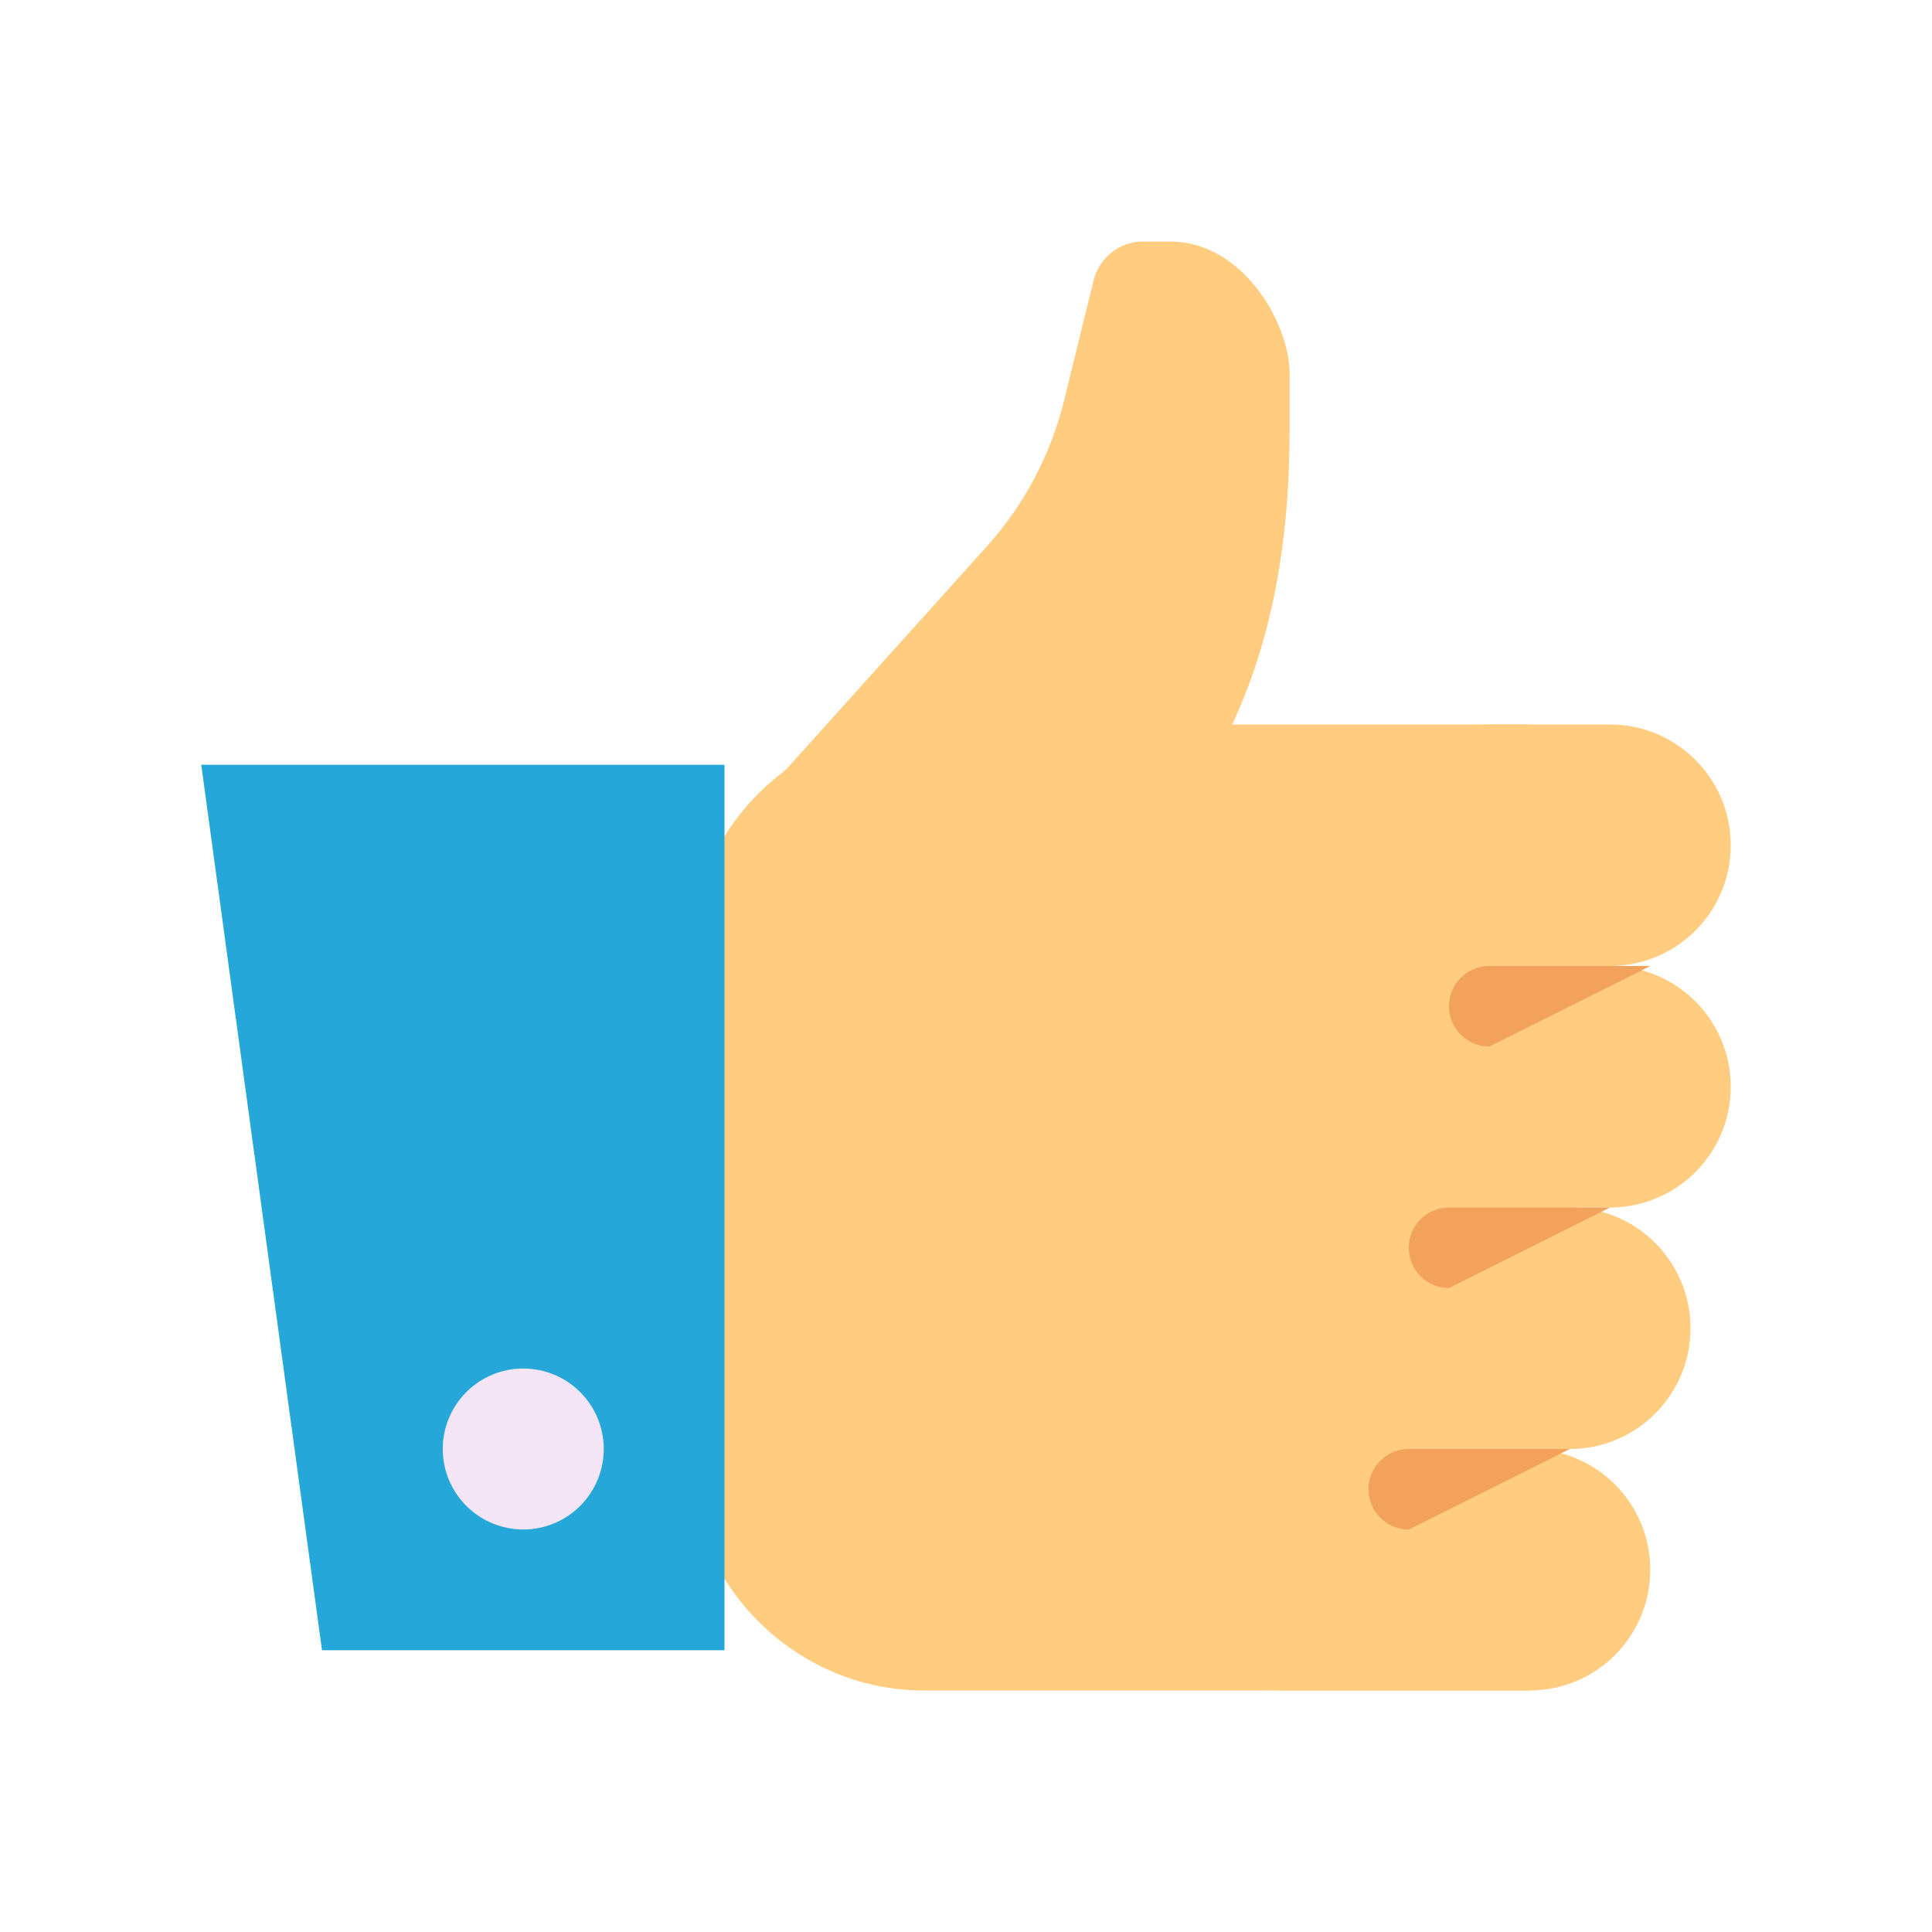 <?xml version="1.0" encoding="UTF-8"?> <svg xmlns="http://www.w3.org/2000/svg" width="219" height="219" viewBox="0 0 219 219" fill="none"> <path d="M104.751 82.125H173.375V191.625H104.751C89.936 191.625 77.932 179.37 77.932 164.268V109.5C77.932 94.371 89.936 82.125 104.751 82.125Z" fill="#FFCC80"></path> <path d="M155.125 95.812C155.125 103.368 161.252 109.5 168.812 109.5H182.5C190.06 109.5 196.187 103.368 196.187 95.812C196.187 88.257 190.06 82.125 182.5 82.125H168.812C161.252 82.125 155.125 88.257 155.125 95.812ZM141.437 123.188C141.437 130.743 147.565 136.875 155.125 136.875H182.5C190.06 136.875 196.187 130.743 196.187 123.188C196.187 115.632 190.06 109.5 182.5 109.5H155.125C147.565 109.5 141.437 115.632 141.437 123.188ZM136.875 150.562C136.875 158.118 143.002 164.25 150.562 164.25H177.937C185.497 164.25 191.625 158.118 191.625 150.562C191.625 143.007 185.497 136.875 177.937 136.875H150.562C143.002 136.875 136.875 143.007 136.875 150.562ZM132.312 177.938C132.312 185.493 138.44 191.625 146 191.625H173.375C180.935 191.625 187.062 185.493 187.062 177.938C187.062 170.382 180.935 164.25 173.375 164.25H146C138.44 164.25 132.312 170.382 132.312 177.938ZM111.9 61.895C116.125 57.191 119.118 51.506 120.641 45.328L123.945 31.846C124.583 29.209 126.906 27.375 129.561 27.375H132.641C140.767 27.375 146.182 36.5 146.182 42.399V48.755C146.182 61.658 144.116 74.346 137.911 85.583L125.929 107.31L88.549 87.846L111.9 61.895Z" fill="#FFCC80"></path> <path d="M187.062 109.5H168.812C166.294 109.5 164.25 111.539 164.25 114.062C164.25 116.586 166.294 118.625 168.812 118.625L187.062 109.5ZM182.5 136.875H164.25C161.732 136.875 159.688 138.914 159.688 141.438C159.688 143.961 161.732 146 164.25 146L182.5 136.875ZM177.938 164.25H159.688C157.169 164.25 155.125 166.289 155.125 168.812C155.125 171.336 157.169 173.375 159.688 173.375L177.938 164.25Z" fill="#F2A25A"></path> <path d="M82.125 187.062H36.5L22.812 86.688H82.125V187.062Z" fill="#25A7DA"></path> <path d="M59.312 155.125C56.892 155.125 54.571 156.086 52.86 157.798C51.149 159.509 50.188 161.83 50.188 164.25C50.188 166.67 51.149 168.991 52.86 170.702C54.571 172.414 56.892 173.375 59.312 173.375C61.733 173.375 64.054 172.414 65.765 170.702C67.476 168.991 68.438 166.67 68.438 164.25C68.438 161.83 67.476 159.509 65.765 157.798C64.054 156.086 61.733 155.125 59.312 155.125Z" fill="#F3E5F5"></path> </svg> 